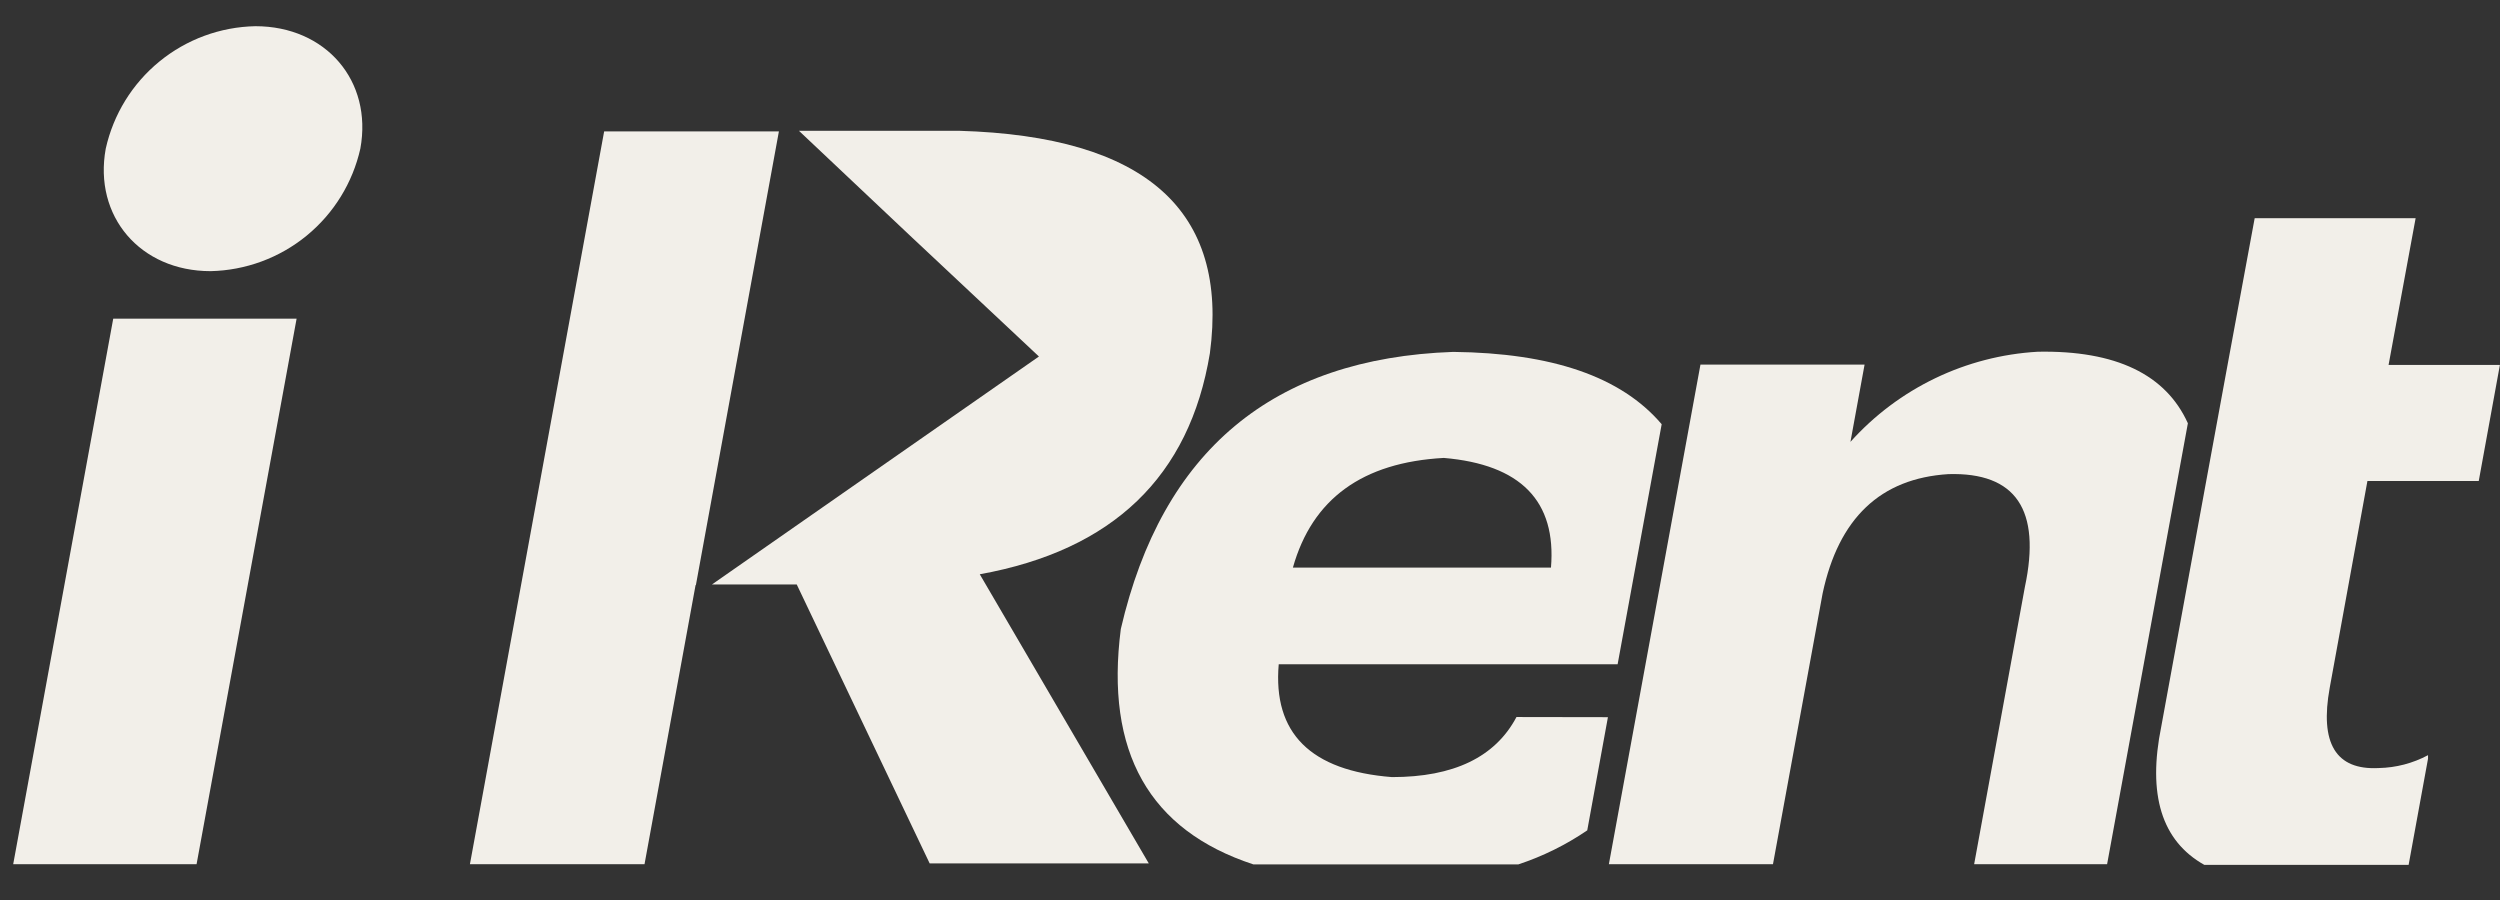 <svg width="100" height="36" viewBox="0 0 100 36" fill="none" xmlns="http://www.w3.org/2000/svg">
<rect x="0" y="0" width="100" height="36" fill="#333333" stroke="none"/>
<path d="M60.659 28.681C59.811 30.283 58.151 31.084 55.679 31.084C52.422 30.83 50.912 29.325 51.149 26.57H64.705L66.467 16.969C64.845 15.061 62.072 14.12 58.128 14.076C50.919 14.33 46.487 18.024 44.833 25.158C44.197 30.079 45.972 33.208 50.132 34.575H60.736C61.712 34.252 62.64 33.794 63.49 33.214L64.317 28.687L60.659 28.681ZM57.752 18.317C60.831 18.579 62.26 20.042 62.039 22.704H51.716C52.492 19.951 54.502 18.495 57.752 18.317Z" fill="#F2EFE9"/>
<path d="M72.904 23.74C73.544 20.727 75.221 19.135 77.935 18.965C80.633 18.885 81.653 20.39 80.995 23.48L78.966 34.568H84.284L87.515 16.931C86.631 14.979 84.64 14.012 81.517 14.069C78.638 14.233 75.942 15.53 74.018 17.674L74.583 14.585H68.018L64.355 34.568H70.919L72.904 23.74Z" fill="#F2EFE9"/>
<path d="M14.414 5.944C14.107 7.313 13.35 8.539 12.264 9.428C11.178 10.317 9.825 10.816 8.422 10.846C5.61 10.846 3.734 8.652 4.23 5.944C4.535 4.575 5.29 3.349 6.376 2.461C7.461 1.573 8.813 1.076 10.216 1.048C13.034 1.048 14.91 3.235 14.414 5.944Z" fill="#F2EFE9"/>
<path d="M24.166 5.257L18.797 34.568H25.781L27.823 23.403H27.836L29.503 14.286L31.156 5.257H24.166Z" fill="#F2EFE9"/>
<path d="M48.395 14.133C49.162 8.415 45.821 5.448 38.37 5.232H31.958L36.411 9.434L41.557 14.26L34.642 19.08L28.479 23.378H31.869L37.187 34.537H45.952L39.191 22.971C44.513 22.009 47.581 19.063 48.395 14.133Z" fill="#F2EFE9"/>
<path d="M96.625 8.729H90.187L89.1 14.61L88.247 19.252L86.453 29.049C85.894 31.788 86.466 33.636 88.171 34.594H96.345L97.121 30.347V30.207C96.513 30.532 95.838 30.708 95.15 30.722C93.432 30.811 92.783 29.736 93.19 27.504L94.697 19.239H99.15L99.996 14.597H95.543L96.625 8.729Z" fill="#F2EFE9"/>
<path d="M11.864 12.747H4.529L0.528 34.568H7.863L11.864 12.747Z" fill="#F2EFE9"/>
</svg>
